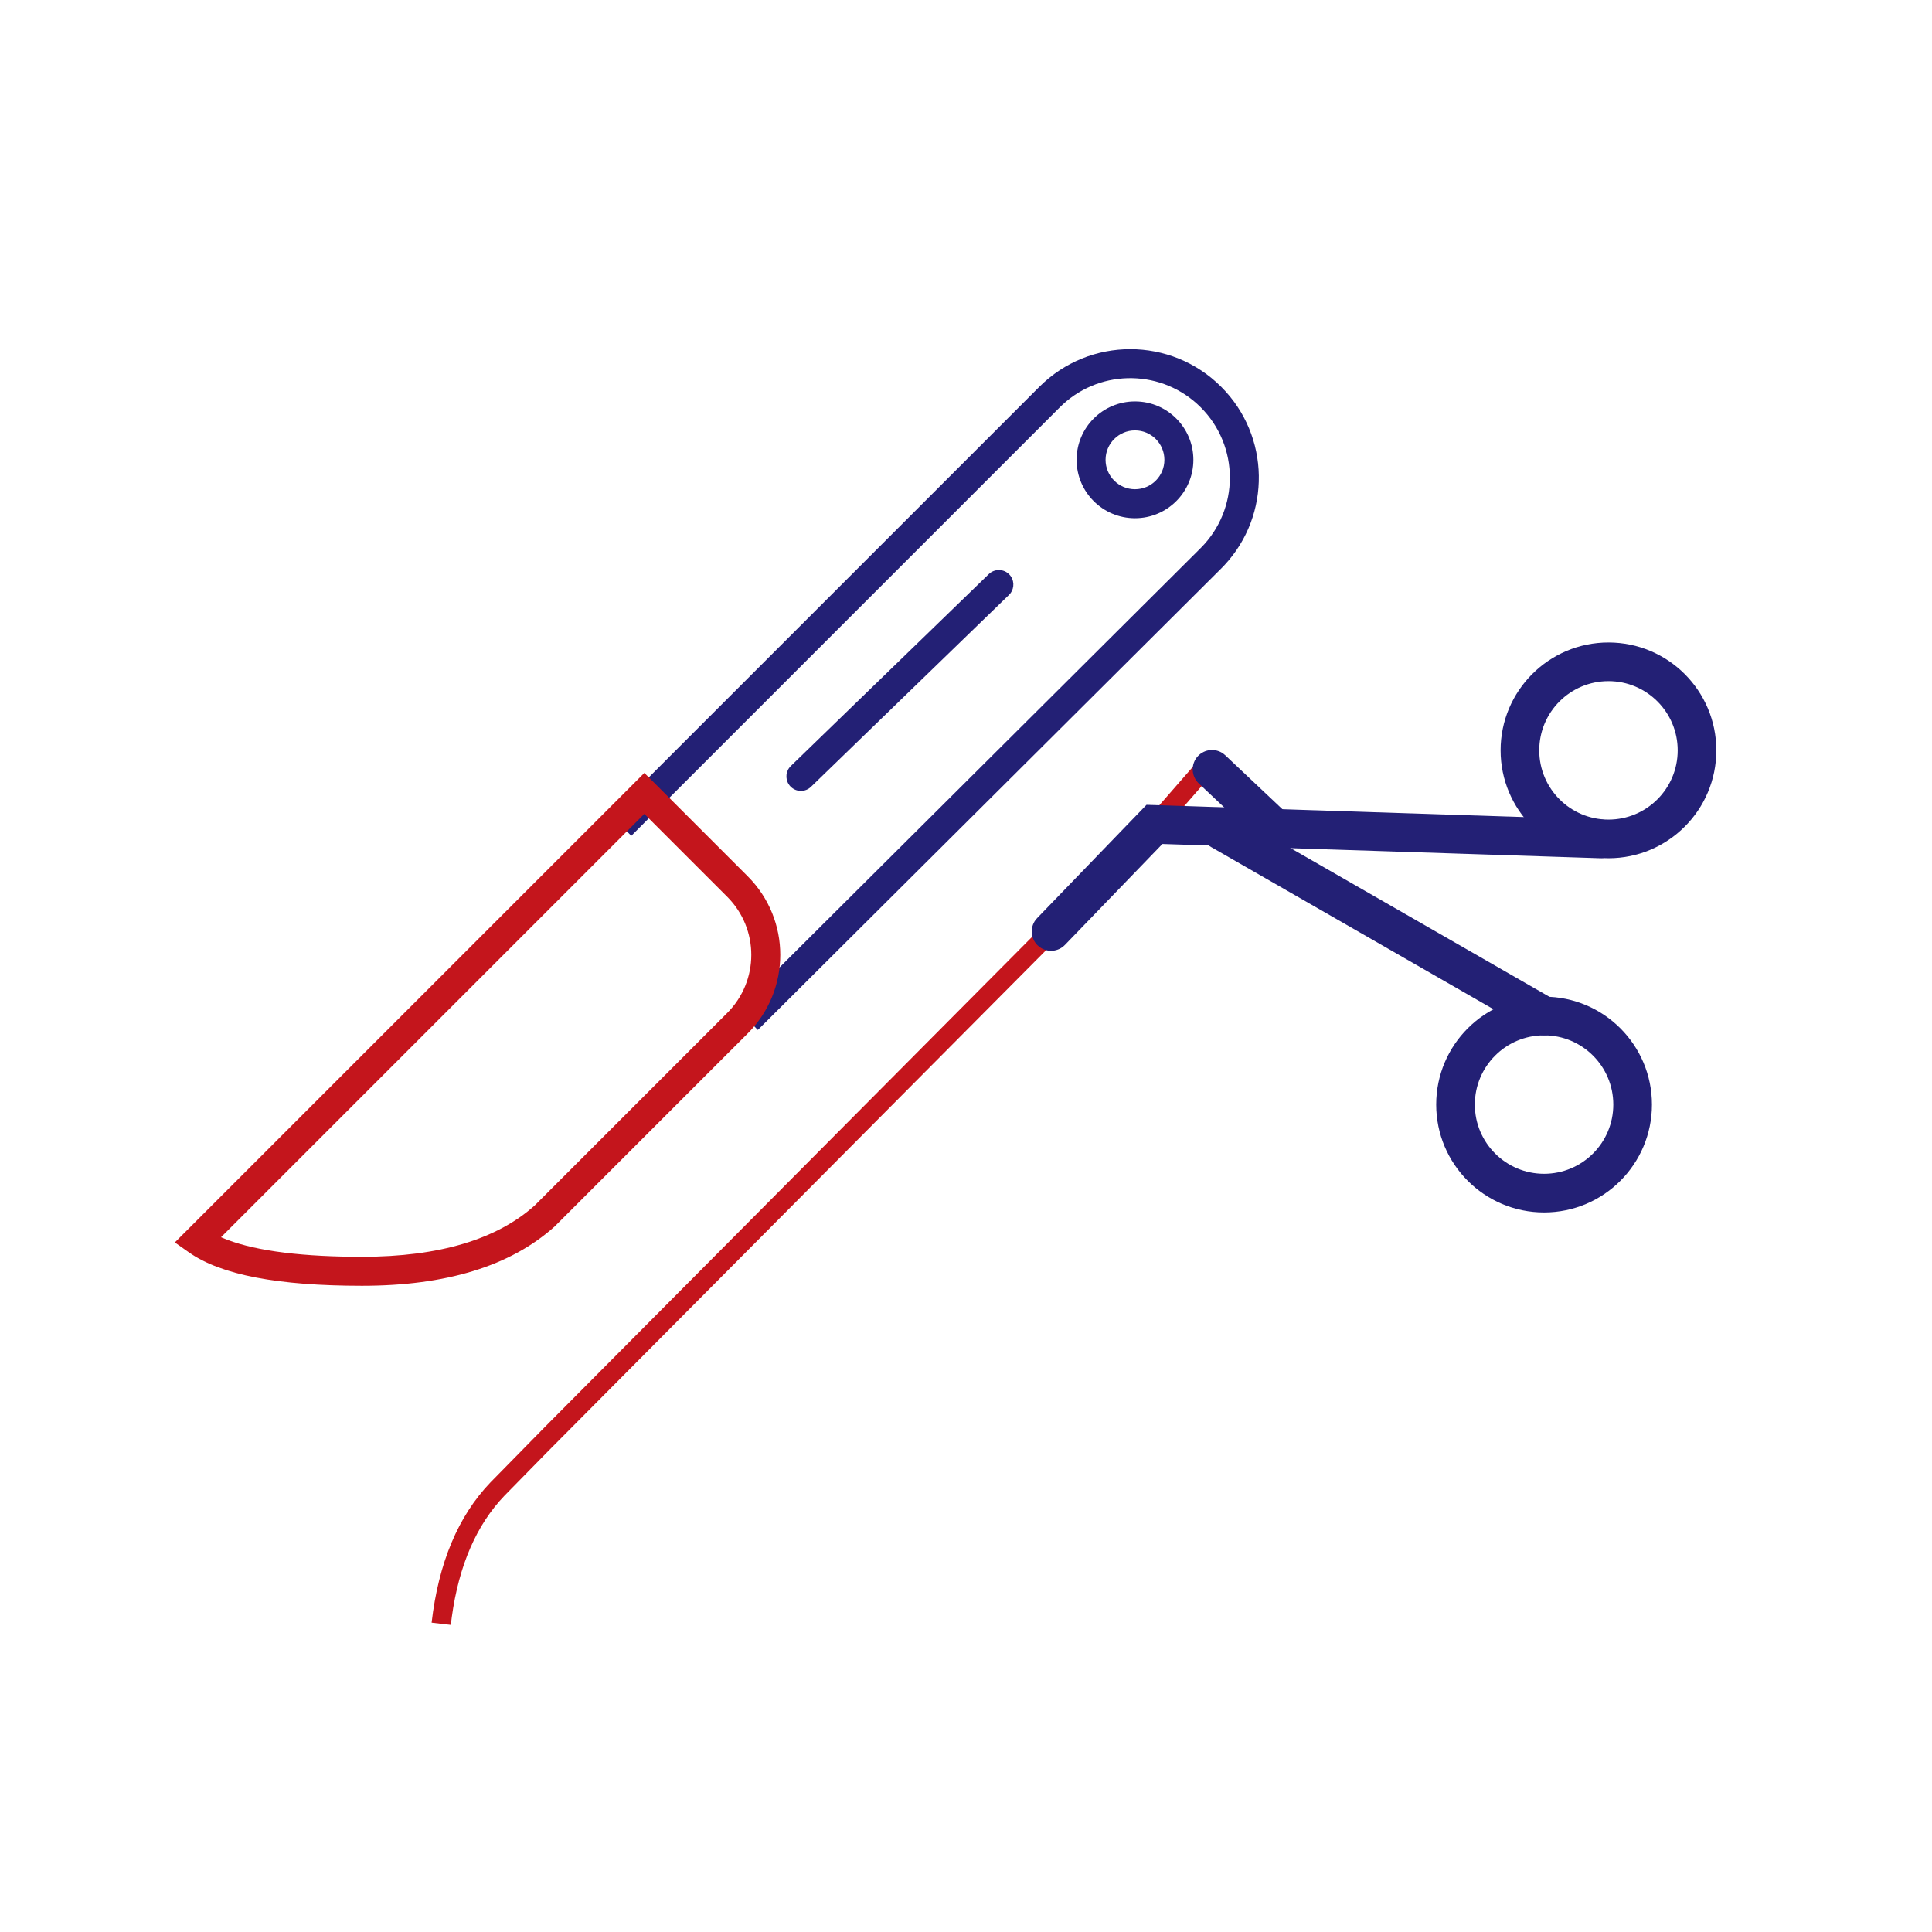 <?xml version="1.0" encoding="UTF-8"?>
<svg width="100px" height="100px" viewBox="0 0 100 100" version="1.1" xmlns="http://www.w3.org/2000/svg" xmlns:xlink="http://www.w3.org/1999/xlink">
    <title>Group 25</title>
    <g id="Page-1" stroke="none" stroke-width="1" fill="none" fill-rule="evenodd">
        <g id="icons" transform="translate(-485, -313)">
            <g id="Group-25" transform="translate(485, 313)">
                <rect id="Rectangle-Copy-19" x="0" y="0" width="100" height="100" rx="5"></rect>
                <g id="surgery" transform="translate(10, 15)" fill-rule="nonzero">
                    <path d="M32.307,-0.911 L33.807,-0.908 L33.736,32.938 C33.736,35.78 36.041,38.085 38.883,38.085 C41.659,38.085 43.923,35.892 44.038,33.144 L44.042,32.926 L44.042,1.562 L45.542,1.562 L45.542,32.926 C45.542,36.603 42.561,39.585 38.883,39.585 C35.29,39.585 32.363,36.734 32.24,33.171 L32.236,32.924 L32.307,-0.911 Z" id="Rectangle-Copy-33" fill="#232075" transform="translate(38.889, 19.337) rotate(-135) translate(-38.889, -19.337) "></path>
                    <path d="M48.747,5.778 C47.077,5.778 45.724,7.131 45.724,8.8 C45.724,10.47 47.077,11.823 48.747,11.823 C50.416,11.823 51.769,10.47 51.769,8.8 C51.769,7.131 50.416,5.778 48.747,5.778 Z M48.747,7.278 C49.588,7.278 50.269,7.96 50.269,8.8 C50.269,9.641 49.588,10.323 48.747,10.323 C47.906,10.323 47.224,9.641 47.224,8.8 C47.224,7.96 47.906,7.278 48.747,7.278 Z" id="Oval" fill="#232075"></path>
                    <path d="M22.568,59.05 L22.568,24.682 L21.691,24.834 C19.683,25.181 17.189,26.889 14.133,29.945 C11.057,33.021 9.416,36.095 9.251,39.17 L9.25,53.3 C9.25,56.476 11.824,59.05 15,59.05 L22.568,59.05 Z M21.068,26.564 L21.068,57.55 L15,57.55 C12.653,57.55 10.75,55.647 10.75,53.3 L10.75,39.21 C10.892,36.589 12.359,33.841 15.194,31.006 L15.497,30.705 C17.707,28.535 19.559,27.164 21.015,26.585 L21.068,26.564 Z" id="Rectangle" fill="#C4151C" transform="translate(15.909, 41.866) rotate(-135) translate(-15.909, -41.866) "></path>
                    <path d="M41.179,14.716 C41.477,14.428 41.951,14.436 42.24,14.733 C42.502,15.003 42.519,15.42 42.297,15.711 L42.223,15.794 L31.977,25.725 C31.679,26.014 31.204,26.006 30.916,25.709 C30.654,25.438 30.636,25.021 30.859,24.731 L30.933,24.648 L41.179,14.716 Z" id="Path-44" fill="#232075"></path>
                    <g id="Group-4" transform="translate(12.837, 19.255)">
                        <polygon id="Path-43" fill="#C4151C" points="39.207 5.088 39.96 5.745 37.825 8.193 37.071 7.536"></polygon>
                        <path d="M31.212,13.605 L31.92,14.311 L5.486,40.906 L3.277,43.158 C1.832,44.664 0.92,46.754 0.548,49.441 L0.497,49.849 L-0.497,49.734 C-0.14,46.645 0.875,44.217 2.556,42.466 L5.418,39.552 L31.212,13.605 Z" id="Path-39" fill="#C4151C"></path>
                        <path d="M30.847,13.264 L36.507,7.402 L60.019,8.167 C60.571,8.185 61.004,8.647 60.986,9.199 C60.969,9.712 60.57,10.122 60.071,10.163 L59.954,10.166 L37.329,9.429 L32.285,14.653 C31.931,15.02 31.365,15.057 30.967,14.759 L30.871,14.678 C30.505,14.324 30.467,13.757 30.765,13.359 L30.847,13.264 Z" id="Path-40" fill="#232075"></path>
                        <path d="M60.417,-1 C57.333,-1 54.834,1.5 54.834,4.583 C54.834,7.667 57.333,10.167 60.417,10.167 C63.501,10.167 66,7.667 66,4.583 C66,1.5 63.501,-1 60.417,-1 Z M60.417,1 C62.396,1 64,2.604 64,4.583 C64,6.562 62.396,8.167 60.417,8.167 C58.438,8.167 56.834,6.562 56.834,4.583 C56.834,2.604 58.438,1 60.417,1 Z" id="Oval" fill="#232075"></path>
                        <path d="M57.084,17.333 C54,17.333 51.5,19.833 51.5,22.917 C51.5,26 54,28.5 57.084,28.5 C60.167,28.5 62.667,26 62.667,22.917 C62.667,19.833 60.167,17.333 57.084,17.333 Z M57.084,19.333 C59.063,19.333 60.667,20.938 60.667,22.917 C60.667,24.896 59.063,26.5 57.084,26.5 C55.105,26.5 53.5,24.896 53.5,22.917 C53.5,20.938 55.105,19.333 57.084,19.333 Z" id="Oval-Copy-43" fill="#232075"></path>
                        <path d="M39.484,8.224 C39.739,7.779 40.285,7.605 40.745,7.803 L40.849,7.855 L57.582,17.466 C58.061,17.741 58.226,18.353 57.951,18.831 C57.695,19.276 57.15,19.45 56.69,19.253 L56.586,19.2 L39.853,9.589 C39.374,9.314 39.209,8.703 39.484,8.224 Z" id="Path-41" fill="#232075"></path>
                        <path d="M39.169,4.879 C39.519,4.508 40.086,4.464 40.486,4.758 L40.583,4.838 L43.603,7.689 C44.005,8.068 44.023,8.701 43.644,9.103 C43.294,9.473 42.728,9.518 42.327,9.224 L42.231,9.144 L39.21,6.293 C38.809,5.914 38.79,5.281 39.169,4.879 Z" id="Path-42" fill="#232075"></path>
                    </g>
                </g>
            </g>
        </g>
    </g>
</svg>